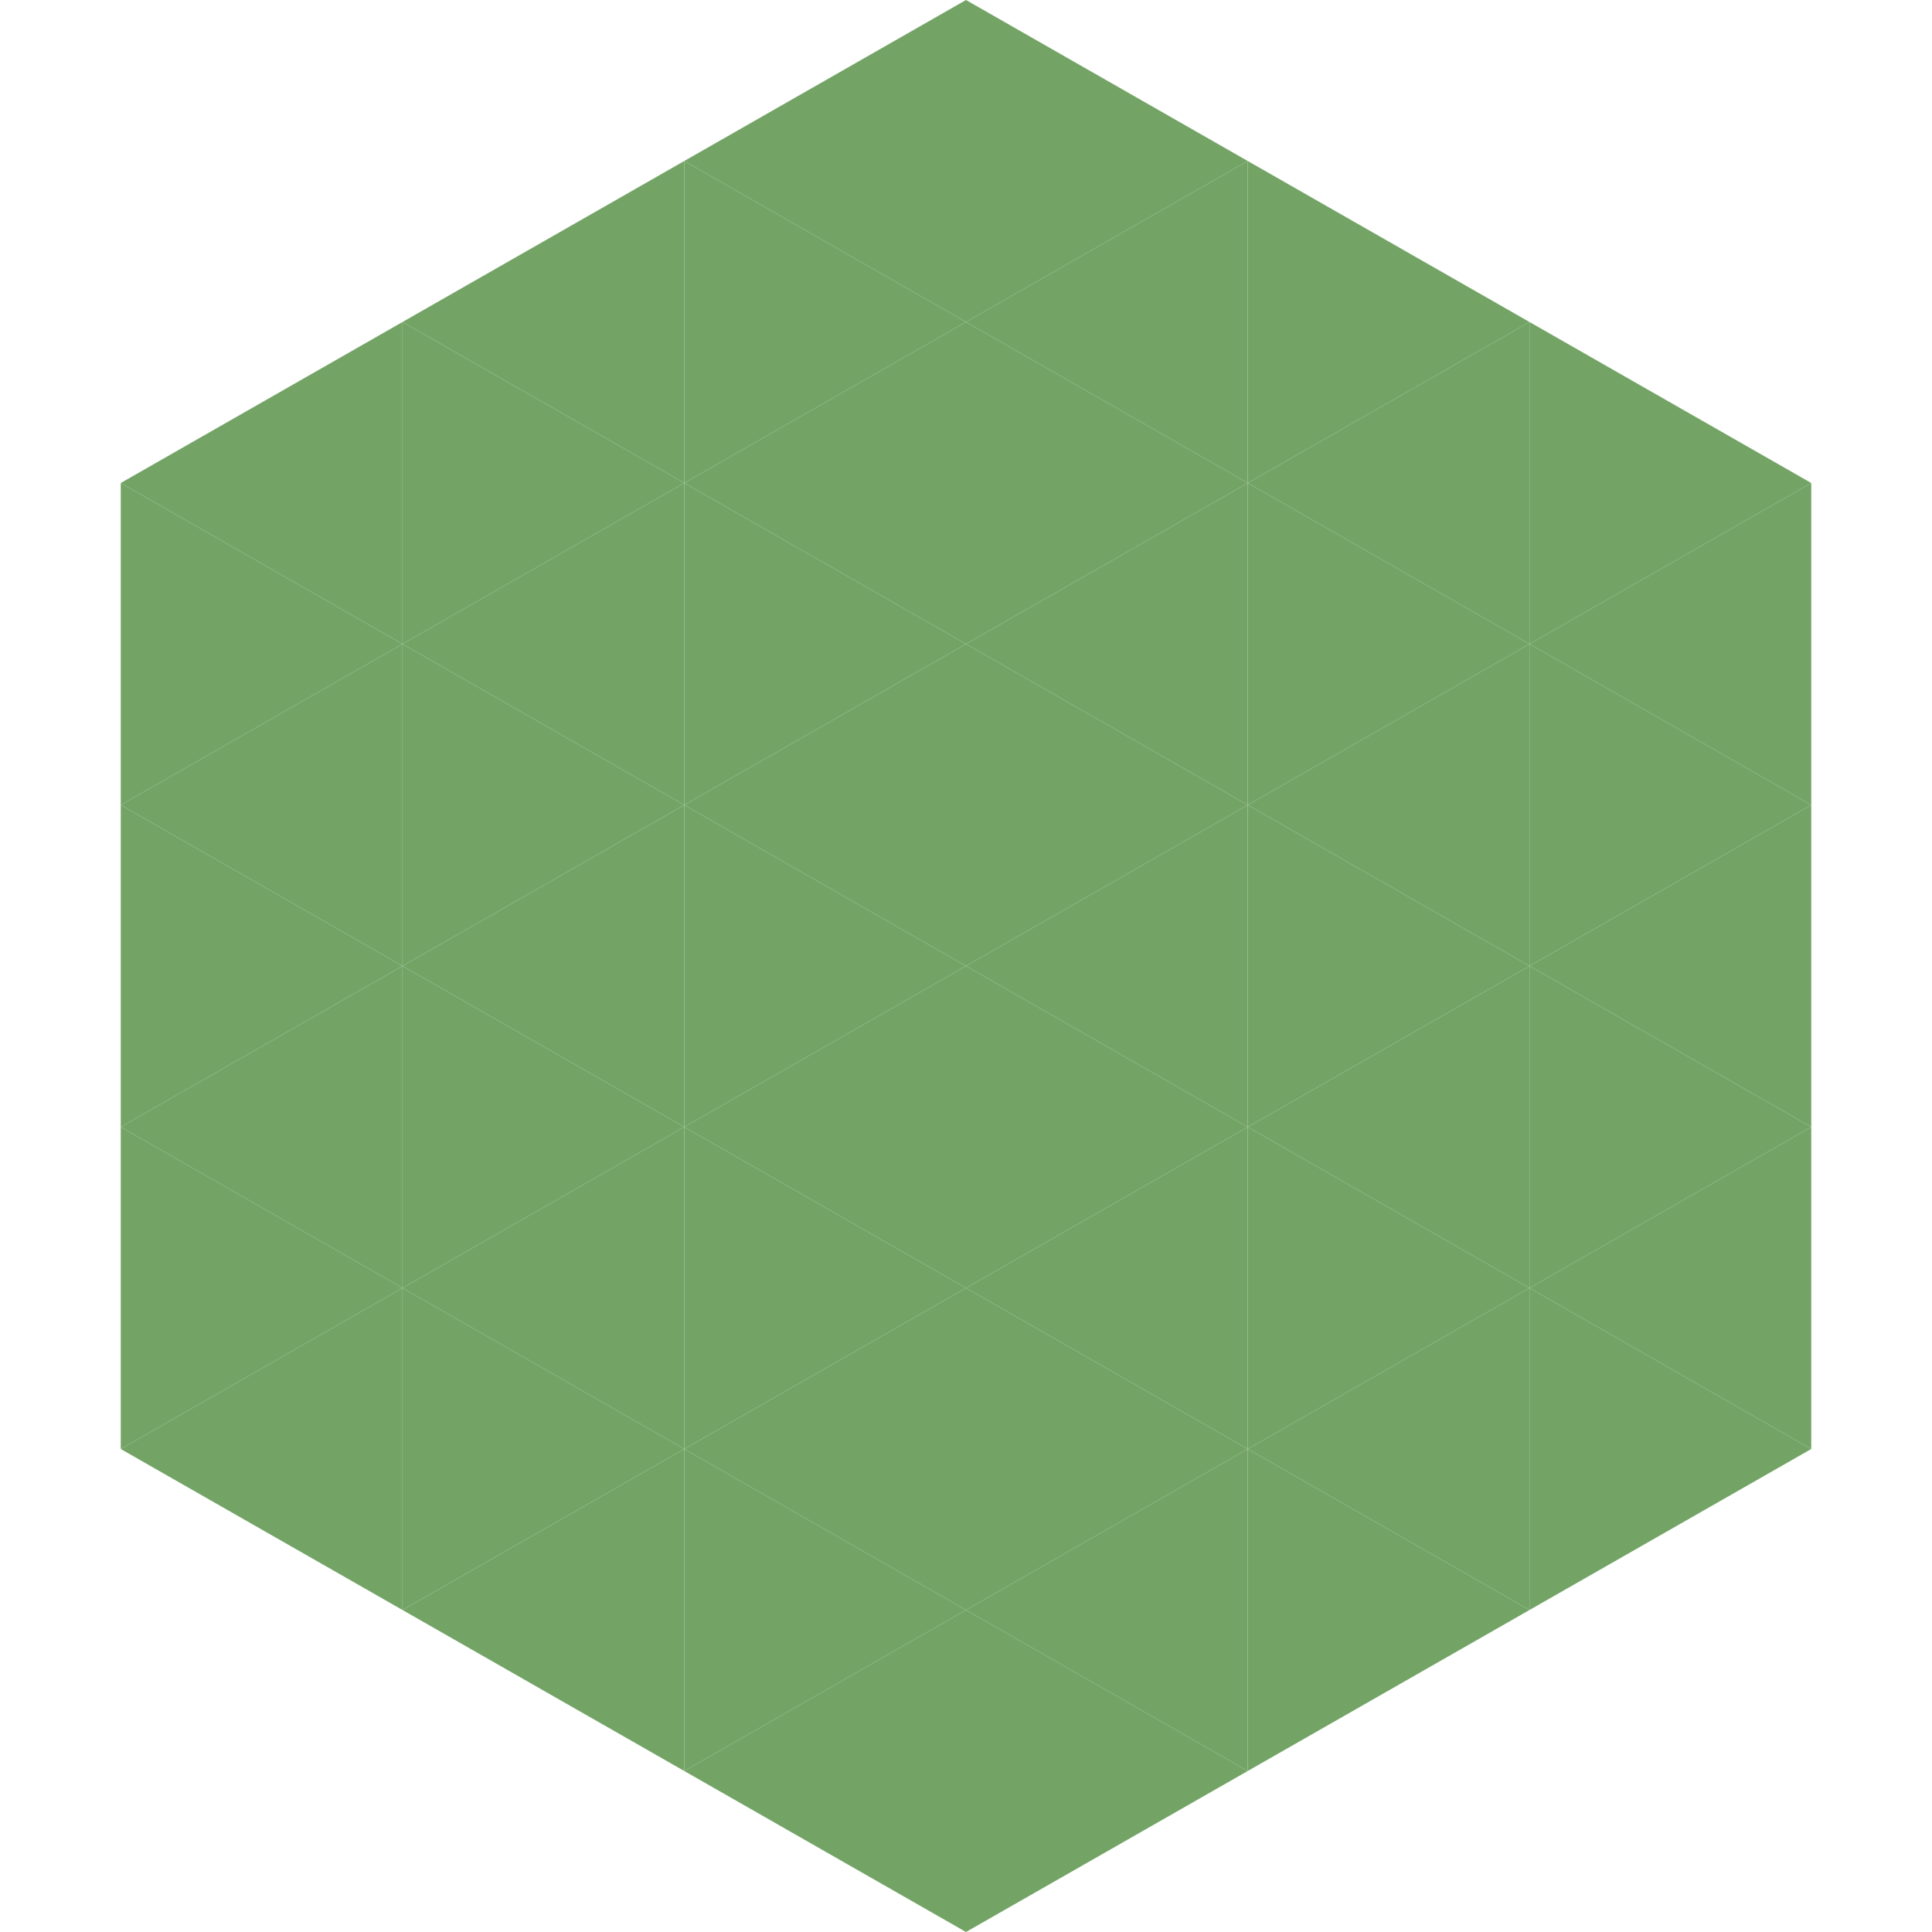 <?xml version="1.0"?>
<!-- Generated by SVGo -->
<svg width="240" height="240"
     xmlns="http://www.w3.org/2000/svg"
     xmlns:xlink="http://www.w3.org/1999/xlink">
<polygon points="50,40 15,60 50,80" style="fill:rgb(115,164,102)" />
<polygon points="190,40 225,60 190,80" style="fill:rgb(115,164,102)" />
<polygon points="15,60 50,80 15,100" style="fill:rgb(115,164,102)" />
<polygon points="225,60 190,80 225,100" style="fill:rgb(115,164,102)" />
<polygon points="50,80 15,100 50,120" style="fill:rgb(115,164,102)" />
<polygon points="190,80 225,100 190,120" style="fill:rgb(115,164,102)" />
<polygon points="15,100 50,120 15,140" style="fill:rgb(115,164,102)" />
<polygon points="225,100 190,120 225,140" style="fill:rgb(115,164,102)" />
<polygon points="50,120 15,140 50,160" style="fill:rgb(115,164,102)" />
<polygon points="190,120 225,140 190,160" style="fill:rgb(115,164,102)" />
<polygon points="15,140 50,160 15,180" style="fill:rgb(115,164,102)" />
<polygon points="225,140 190,160 225,180" style="fill:rgb(115,164,102)" />
<polygon points="50,160 15,180 50,200" style="fill:rgb(115,164,102)" />
<polygon points="190,160 225,180 190,200" style="fill:rgb(115,164,102)" />
<polygon points="15,180 50,200 15,220" style="fill:rgb(255,255,255); fill-opacity:0" />
<polygon points="225,180 190,200 225,220" style="fill:rgb(255,255,255); fill-opacity:0" />
<polygon points="50,0 85,20 50,40" style="fill:rgb(255,255,255); fill-opacity:0" />
<polygon points="190,0 155,20 190,40" style="fill:rgb(255,255,255); fill-opacity:0" />
<polygon points="85,20 50,40 85,60" style="fill:rgb(115,164,102)" />
<polygon points="155,20 190,40 155,60" style="fill:rgb(115,164,102)" />
<polygon points="50,40 85,60 50,80" style="fill:rgb(115,164,102)" />
<polygon points="190,40 155,60 190,80" style="fill:rgb(115,164,102)" />
<polygon points="85,60 50,80 85,100" style="fill:rgb(115,164,102)" />
<polygon points="155,60 190,80 155,100" style="fill:rgb(115,164,102)" />
<polygon points="50,80 85,100 50,120" style="fill:rgb(115,164,102)" />
<polygon points="190,80 155,100 190,120" style="fill:rgb(115,164,102)" />
<polygon points="85,100 50,120 85,140" style="fill:rgb(115,164,102)" />
<polygon points="155,100 190,120 155,140" style="fill:rgb(115,164,102)" />
<polygon points="50,120 85,140 50,160" style="fill:rgb(115,164,102)" />
<polygon points="190,120 155,140 190,160" style="fill:rgb(115,164,102)" />
<polygon points="85,140 50,160 85,180" style="fill:rgb(115,164,102)" />
<polygon points="155,140 190,160 155,180" style="fill:rgb(115,164,102)" />
<polygon points="50,160 85,180 50,200" style="fill:rgb(115,164,102)" />
<polygon points="190,160 155,180 190,200" style="fill:rgb(115,164,102)" />
<polygon points="85,180 50,200 85,220" style="fill:rgb(115,164,102)" />
<polygon points="155,180 190,200 155,220" style="fill:rgb(115,164,102)" />
<polygon points="120,0 85,20 120,40" style="fill:rgb(115,164,102)" />
<polygon points="120,0 155,20 120,40" style="fill:rgb(115,164,102)" />
<polygon points="85,20 120,40 85,60" style="fill:rgb(115,164,102)" />
<polygon points="155,20 120,40 155,60" style="fill:rgb(115,164,102)" />
<polygon points="120,40 85,60 120,80" style="fill:rgb(115,164,102)" />
<polygon points="120,40 155,60 120,80" style="fill:rgb(115,164,102)" />
<polygon points="85,60 120,80 85,100" style="fill:rgb(115,164,102)" />
<polygon points="155,60 120,80 155,100" style="fill:rgb(115,164,102)" />
<polygon points="120,80 85,100 120,120" style="fill:rgb(115,164,102)" />
<polygon points="120,80 155,100 120,120" style="fill:rgb(115,164,102)" />
<polygon points="85,100 120,120 85,140" style="fill:rgb(115,164,102)" />
<polygon points="155,100 120,120 155,140" style="fill:rgb(115,164,102)" />
<polygon points="120,120 85,140 120,160" style="fill:rgb(115,164,102)" />
<polygon points="120,120 155,140 120,160" style="fill:rgb(115,164,102)" />
<polygon points="85,140 120,160 85,180" style="fill:rgb(115,164,102)" />
<polygon points="155,140 120,160 155,180" style="fill:rgb(115,164,102)" />
<polygon points="120,160 85,180 120,200" style="fill:rgb(115,164,102)" />
<polygon points="120,160 155,180 120,200" style="fill:rgb(115,164,102)" />
<polygon points="85,180 120,200 85,220" style="fill:rgb(115,164,102)" />
<polygon points="155,180 120,200 155,220" style="fill:rgb(115,164,102)" />
<polygon points="120,200 85,220 120,240" style="fill:rgb(115,164,102)" />
<polygon points="120,200 155,220 120,240" style="fill:rgb(115,164,102)" />
<polygon points="85,220 120,240 85,260" style="fill:rgb(255,255,255); fill-opacity:0" />
<polygon points="155,220 120,240 155,260" style="fill:rgb(255,255,255); fill-opacity:0" />
</svg>
